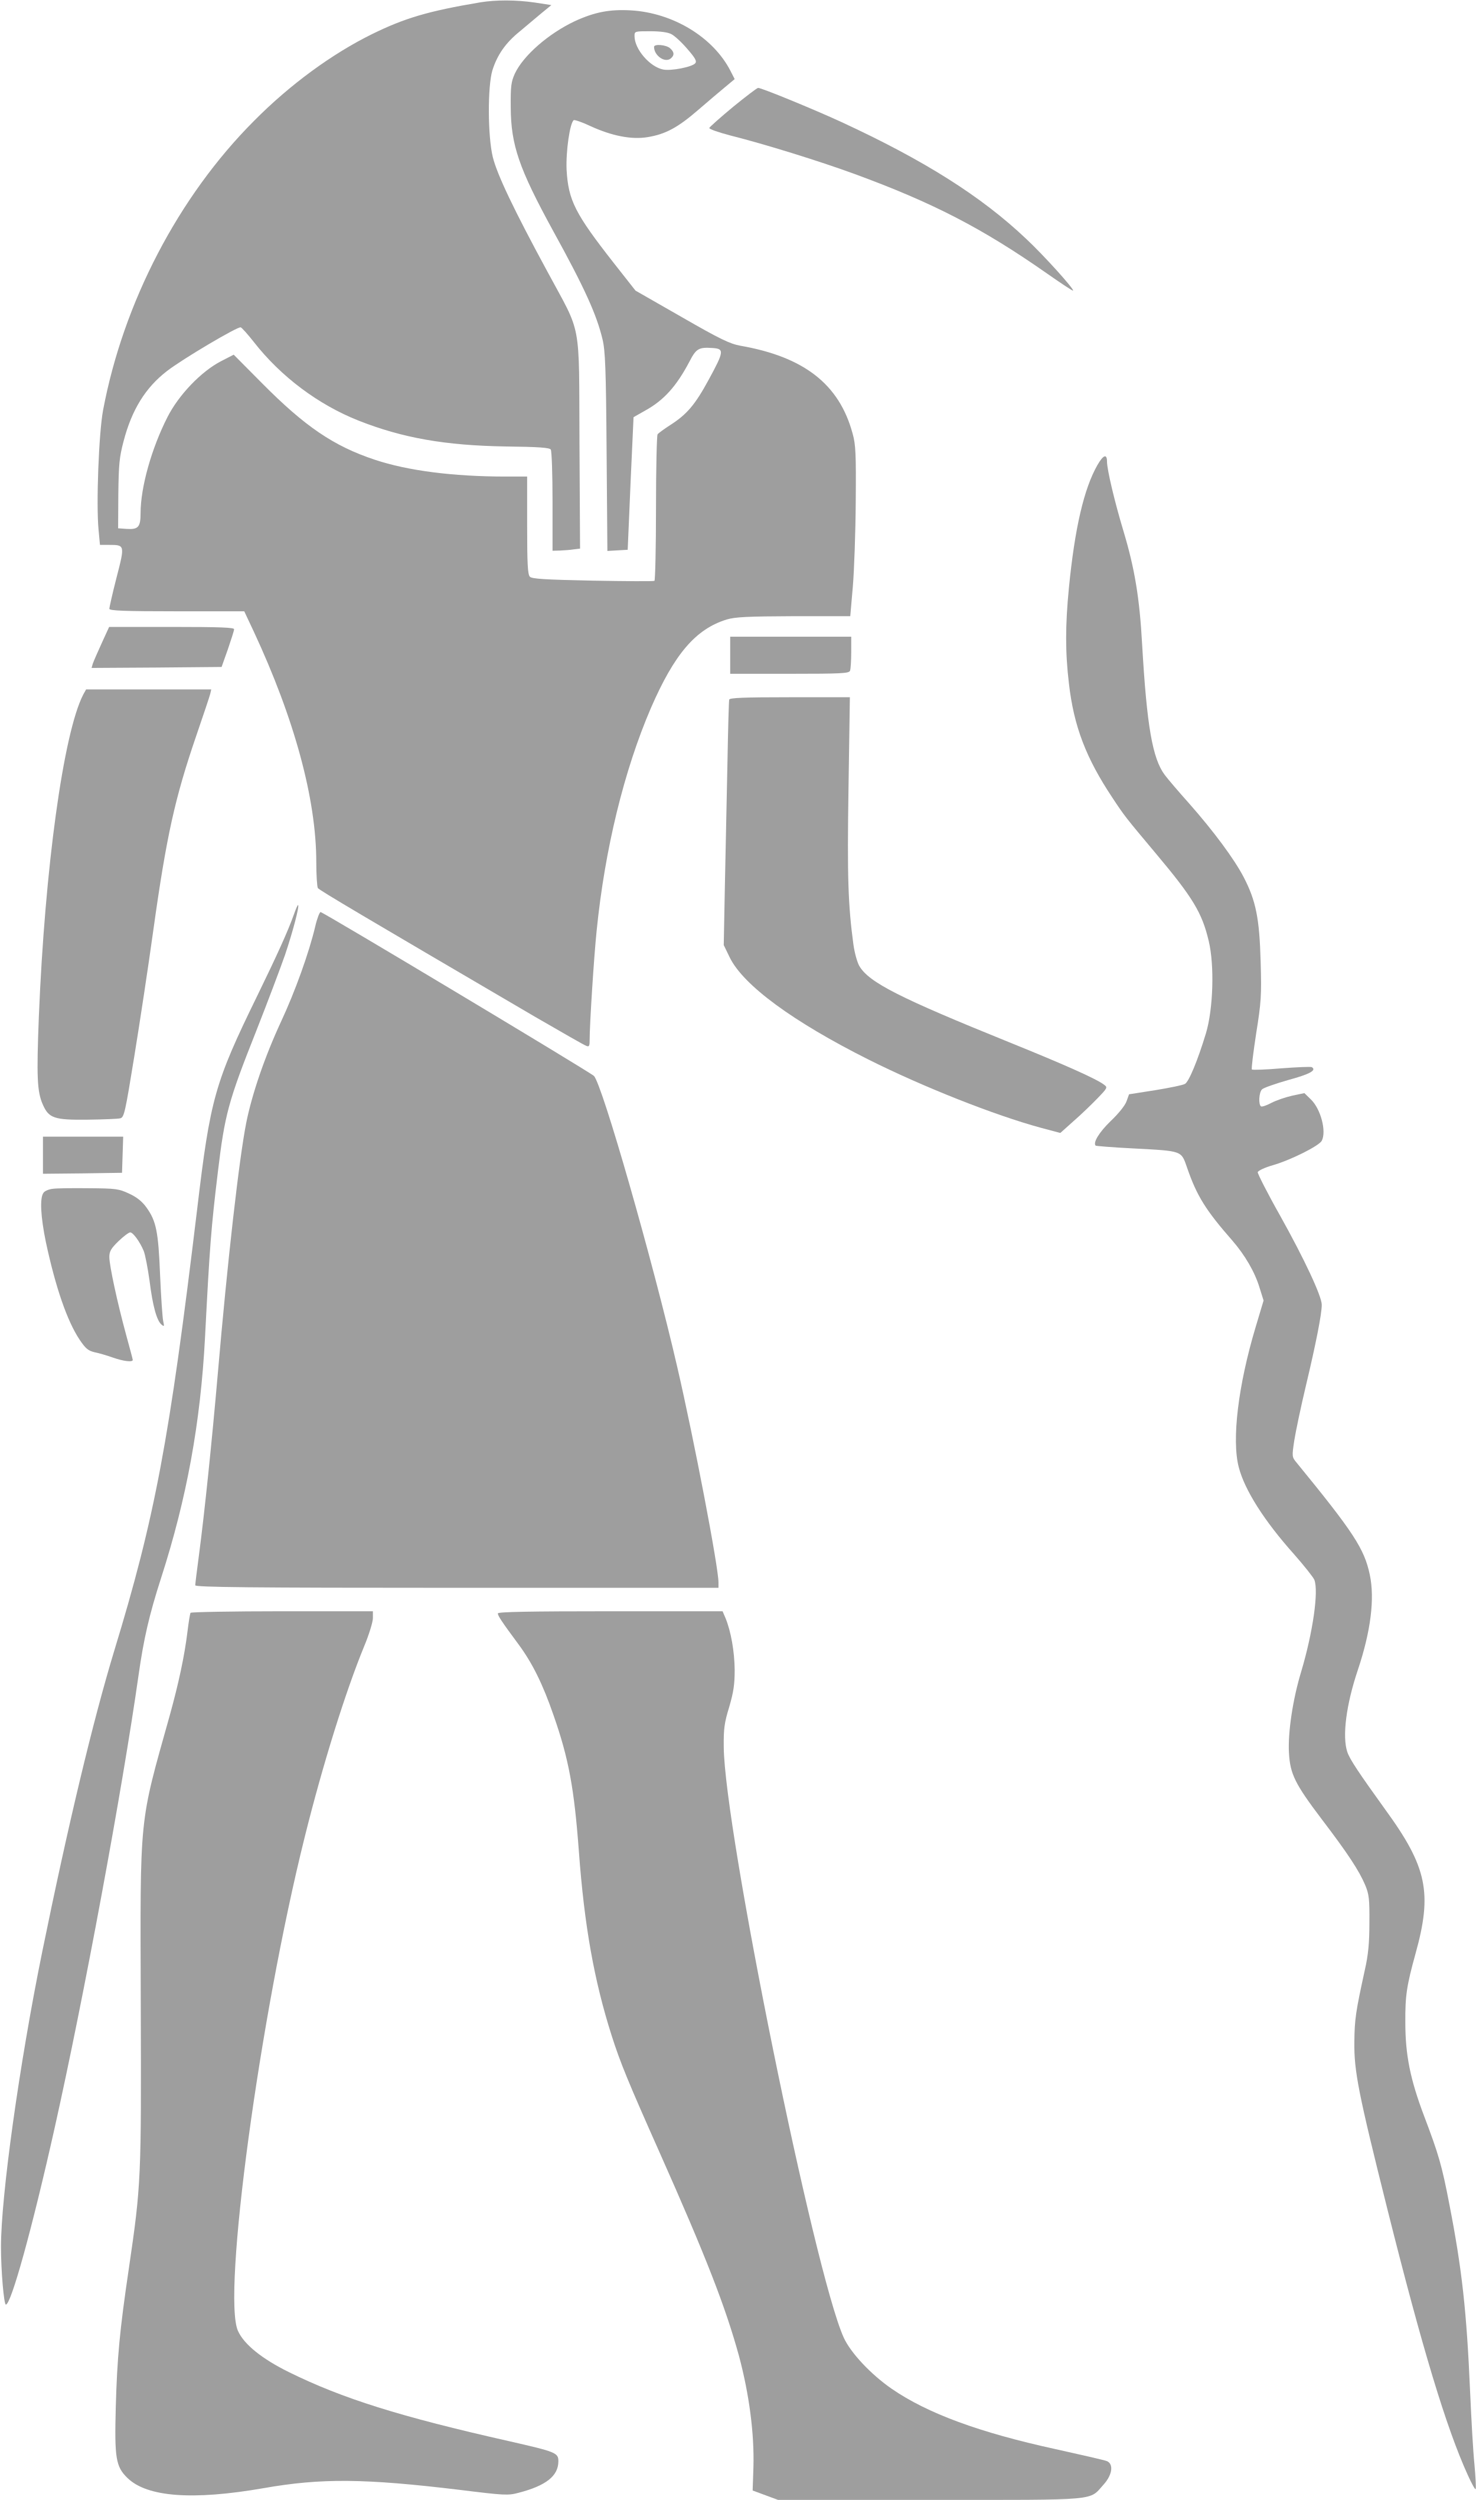<?xml version="1.0" standalone="no"?>
<!DOCTYPE svg PUBLIC "-//W3C//DTD SVG 20010904//EN"
 "http://www.w3.org/TR/2001/REC-SVG-20010904/DTD/svg10.dtd">
<svg version="1.0" xmlns="http://www.w3.org/2000/svg"
 width="756pt" height="1280pt" viewBox="0 0 756 1280"
 preserveAspectRatio="xMidYMid meet">
<g transform="translate(0,1280) scale(0.1,-0.1)"
fill="#9e9e9e" stroke="none">
<path d="M2460 12788 c-268 -45 -388 -81 -555 -163 -205 -101 -421 -259 -605
-445 -386 -387 -668 -928 -772 -1480 -22 -117 -36 -482 -23 -615 l7 -75 46 0
c82 0 82 0 39 -167 -21 -81 -37 -154 -37 -160 0 -10 76 -13 346 -13 l345 0 48
-102 c209 -448 321 -859 321 -1183 0 -66 4 -125 8 -132 7 -11 241 -149 1112
-659 135 -78 253 -146 263 -149 14 -6 17 -1 17 26 0 85 22 429 36 564 42 418
141 822 278 1140 120 276 229 404 388 453 44 13 105 16 343 17 l290 0 13 150
c7 83 14 278 15 435 2 245 0 294 -16 350 -68 252 -248 393 -576 450 -53 10
-102 33 -300 147 l-236 135 -111 141 c-199 254 -233 321 -242 478 -4 95 17
241 37 254 5 2 44 -11 86 -31 109 -50 210 -70 293 -56 91 15 154 49 258 139
50 43 112 96 139 118 l48 40 -21 41 c-88 173 -295 299 -512 311 -108 6 -185
-9 -287 -56 -135 -64 -263 -176 -306 -268 -19 -42 -22 -64 -21 -173 1 -193 42
-312 217 -632 161 -292 223 -429 253 -555 14 -57 18 -150 21 -576 l4 -508 52
3 52 3 8 185 c4 102 11 255 15 340 l7 154 60 34 c96 53 160 125 226 250 35 68
48 75 120 70 59 -4 58 -17 -21 -162 -70 -129 -112 -178 -198 -233 -31 -20 -60
-41 -64 -47 -4 -6 -8 -176 -8 -378 0 -202 -4 -369 -8 -372 -5 -3 -147 -2 -316
1 -245 5 -311 9 -322 20 -11 12 -14 63 -14 264 l0 249 -112 0 c-267 0 -500 30
-668 86 -211 70 -358 170 -579 393 l-144 145 -66 -34 c-100 -52 -215 -171
-273 -285 -82 -161 -138 -360 -138 -493 0 -71 -12 -84 -72 -80 l-43 3 1 175
c2 152 5 188 27 271 42 161 112 274 222 359 80 62 364 230 378 224 7 -3 37
-37 67 -75 139 -178 331 -321 535 -402 227 -90 447 -128 754 -133 170 -2 226
-6 232 -16 5 -7 9 -127 9 -265 l0 -253 38 1 c20 1 52 3 70 6 l33 4 -3 542 c-3
638 13 547 -163 874 -172 317 -259 499 -281 589 -26 106 -27 361 -2 444 25 79
67 140 140 199 34 29 85 71 112 94 l50 41 -85 13 c-96 14 -200 14 -279 1z
m979 -163 c16 -8 52 -41 81 -75 41 -47 50 -63 41 -74 -16 -19 -123 -40 -164
-32 -68 13 -147 104 -147 171 0 25 1 25 80 25 51 0 91 -5 109 -15z"/>
<path d="M3350 12560 c0 -45 56 -84 86 -59 19 16 18 33 -4 52 -20 18 -82 23
-82 7z"/>
<path d="M3755 12253 c-65 -54 -120 -103 -122 -108 -2 -6 48 -23 109 -39 175
-44 452 -130 633 -196 406 -149 657 -279 990 -512 70 -49 129 -88 131 -86 7 7
-150 181 -240 265 -230 218 -522 402 -946 598 -141 65 -409 175 -427 175 -5 0
-63 -44 -128 -97z"/>
<path d="M5621 10419 c-69 -121 -116 -323 -146 -628 -19 -193 -19 -332 0 -491
25 -218 87 -381 223 -585 62 -94 67 -100 223 -286 189 -225 236 -303 270 -447
30 -125 23 -348 -14 -472 -42 -139 -88 -250 -108 -260 -10 -6 -78 -20 -152
-32 l-134 -21 -13 -36 c-7 -21 -42 -64 -81 -101 -59 -57 -92 -111 -77 -126 3
-2 88 -9 189 -14 260 -14 248 -10 280 -101 49 -142 95 -216 231 -371 65 -75
115 -161 139 -240 l21 -67 -41 -137 c-89 -297 -123 -576 -86 -717 30 -116 130
-274 283 -445 51 -58 98 -117 104 -131 23 -59 -8 -271 -67 -469 -43 -141 -69
-312 -63 -417 6 -109 31 -159 168 -340 134 -176 191 -263 222 -336 20 -48 23
-70 22 -194 0 -105 -6 -165 -23 -240 -47 -215 -53 -254 -54 -370 -2 -149 20
-261 170 -860 177 -706 301 -1117 411 -1358 19 -42 37 -75 40 -72 3 2 0 60 -6
127 -7 68 -16 233 -22 368 -18 418 -42 632 -106 961 -39 203 -55 257 -130 455
-71 188 -96 312 -96 479 -1 137 7 188 52 351 87 312 60 444 -155 739 -136 189
-181 256 -194 294 -27 80 -6 243 54 421 66 197 87 365 61 487 -28 133 -83 217
-375 574 -24 29 -24 31 -12 112 7 45 34 174 61 287 50 210 80 362 80 409 0 44
-89 234 -213 456 -65 115 -116 216 -115 223 2 8 36 24 78 36 93 27 236 99 250
125 25 48 -5 163 -56 212 l-33 32 -62 -13 c-35 -8 -82 -24 -107 -37 -24 -13
-48 -21 -53 -18 -14 9 -11 72 5 87 7 8 68 29 134 48 111 30 147 50 121 66 -5
3 -75 0 -155 -6 -80 -7 -148 -9 -152 -6 -3 4 7 86 22 184 26 163 28 194 23
368 -6 221 -24 312 -87 433 -48 92 -152 233 -280 378 -53 59 -109 125 -124
145 -63 84 -92 251 -116 668 -13 238 -38 389 -96 582 -44 146 -84 313 -84 355
0 41 -19 34 -49 -18z"/>
<path d="M521 9507 c-21 -46 -42 -94 -46 -106 l-6 -21 333 2 333 3 32 90 c17
50 32 96 32 103 1 9 -69 12 -319 12 l-321 0 -38 -83z"/>
<path d="M3740 9445 l0 -95 304 0 c268 0 305 2 310 16 3 9 6 51 6 95 l0 79
-310 0 -310 0 0 -95z"/>
<path d="M426 9243 c-101 -197 -196 -886 -227 -1648 -12 -309 -9 -384 20 -450
31 -71 59 -80 231 -78 80 1 154 4 166 7 20 5 25 29 72 318 28 172 72 462 97
643 68 487 111 679 221 1000 36 105 68 200 71 213 l5 22 -321 0 -320 0 -15
-27z"/>
<path d="M3735 9218 c-2 -7 -6 -152 -9 -323 -4 -170 -9 -450 -13 -622 l-6
-312 31 -64 c70 -142 323 -328 712 -523 278 -139 643 -284 883 -349 l98 -26
67 60 c37 32 92 85 122 116 53 55 54 57 35 71 -39 30 -203 103 -485 217 -561
227 -718 306 -768 390 -11 18 -25 68 -31 112 -27 201 -32 341 -25 798 l7 467
-307 0 c-237 0 -308 -3 -311 -12z"/>
<path d="M1505 8117 c-29 -82 -85 -206 -188 -417 -217 -444 -240 -525 -307
-1090 -143 -1188 -215 -1575 -426 -2266 -109 -360 -235 -887 -368 -1539 -118
-580 -211 -1251 -211 -1510 0 -121 15 -295 25 -295 27 0 135 391 250 905 150
671 346 1728 430 2320 26 183 54 306 115 495 132 409 202 796 225 1230 24 468
31 560 66 850 35 292 53 360 194 715 60 152 127 330 150 396 40 119 74 248 67
255 -2 2 -12 -20 -22 -49z"/>
<path d="M1615 8058 c-32 -136 -104 -336 -176 -490 -82 -177 -148 -368 -178
-518 -36 -183 -95 -696 -146 -1290 -30 -344 -67 -702 -95 -915 -11 -82 -20
-156 -20 -162 0 -10 275 -13 1340 -13 l1340 0 0 28 c0 77 -124 726 -211 1102
-126 546 -385 1450 -427 1491 -22 21 -1387 839 -1400 839 -5 0 -18 -33 -27
-72z"/>
<path d="M220 6885 l0 -95 203 2 202 3 3 93 3 92 -206 0 -205 0 0 -95z"/>
<path d="M270 6713 c-19 -2 -41 -11 -47 -20 -20 -26 -15 -122 12 -253 50 -233
109 -404 173 -500 31 -46 44 -56 77 -64 22 -4 64 -17 93 -27 54 -19 102 -25
102 -12 0 3 -16 63 -35 132 -44 162 -85 351 -85 395 0 29 9 44 47 81 26 25 53
45 60 45 14 0 49 -47 69 -95 8 -20 21 -89 30 -153 16 -129 37 -204 61 -224 14
-12 15 -10 9 17 -4 17 -11 122 -16 235 -9 226 -20 279 -71 349 -21 29 -48 51
-87 69 -53 25 -68 27 -207 28 -82 1 -166 0 -185 -3z"/>
<path d="M976 4542 c-3 -5 -10 -49 -16 -98 -15 -123 -45 -263 -91 -429 -158
-564 -151 -493 -148 -1479 3 -892 2 -922 -61 -1351 -47 -317 -60 -458 -67
-710 -7 -261 0 -305 60 -363 101 -98 335 -115 697 -52 296 52 517 50 1007 -9
226 -28 245 -29 298 -15 143 37 205 87 205 162 0 43 -13 48 -250 102 -564 127
-856 219 -1130 354 -138 68 -230 142 -261 211 -82 179 111 1605 342 2530 92
370 209 744 304 975 25 60 45 125 45 145 l0 35 -464 0 c-256 0 -467 -4 -470
-8z"/>
<path d="M2550 4539 c0 -12 18 -40 107 -160 70 -95 124 -204 178 -361 78 -222
106 -375 130 -698 28 -380 78 -660 167 -940 45 -142 87 -243 245 -598 240
-539 339 -794 408 -1045 52 -194 79 -397 74 -570 l-4 -119 65 -24 65 -24 778
0 c878 0 813 -6 890 79 45 50 52 106 15 120 -13 5 -131 32 -262 61 -390 85
-656 183 -839 309 -107 74 -211 185 -246 263 -151 336 -611 2602 -614 3023 -1
93 3 124 28 205 22 76 28 114 28 190 -1 94 -19 197 -47 265 l-15 35 -575 0
c-411 0 -576 -3 -576 -11z"/>
</g>
</svg>
